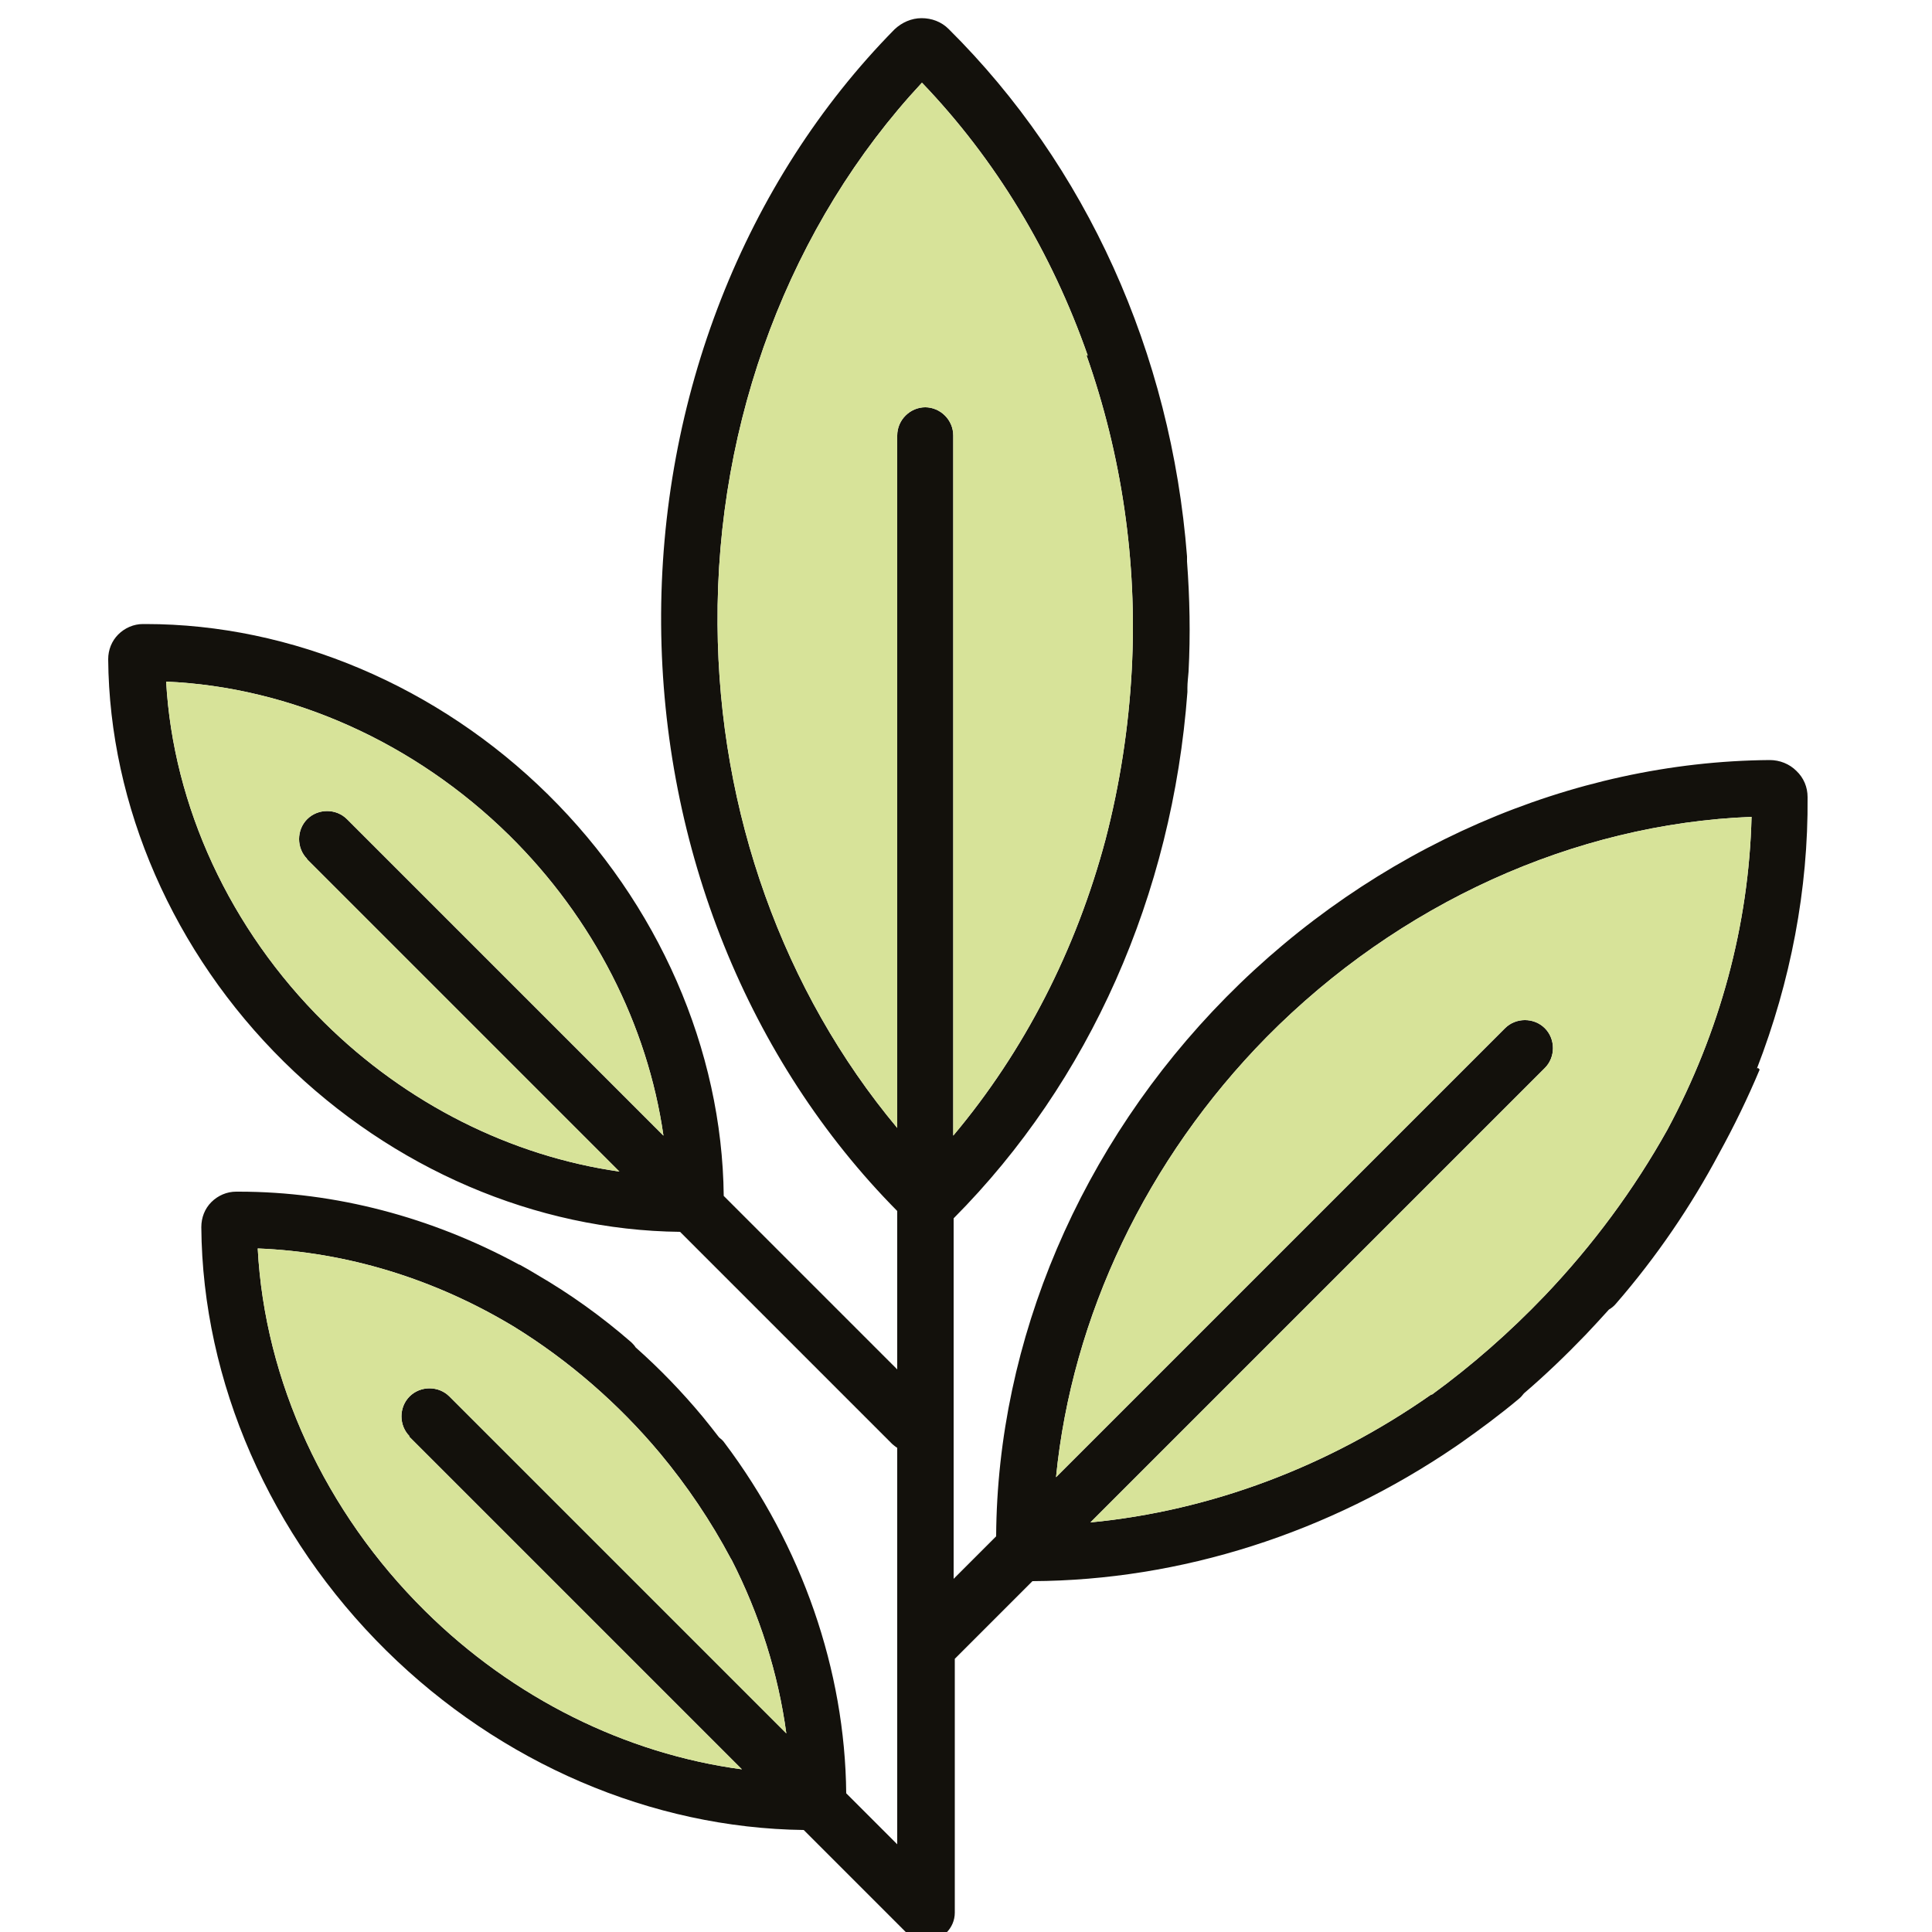 <svg viewBox="0 0 50 50" xmlns="http://www.w3.org/2000/svg" data-name="Calque 1" id="Calque_1">
  <defs>
    <style>
      .cls-1 {
        fill: #13110c;
      }

      .cls-2 {
        fill: #d7e399;
      }
    </style>
  </defs>
  <path d="M45.47,27.65c.87-2.25,1.33-4.63,1.31-7.02,0-.26-.1-.5-.29-.68h0c-.18-.18-.43-.28-.69-.28-5.13.04-10.26,2.28-14.07,6.14-3.77,3.82-5.92,8.88-5.95,13.95l-1.1,1.1v-9.33c3.52-3.54,5.66-8.37,6.05-13.62,0-.04,0-.07,0-.11,0-.14.02-.28.03-.42.05-.96.03-1.91-.04-2.85,0-.04,0-.09,0-.13-.41-5.27-2.61-10.12-6.17-13.65-.19-.19-.44-.28-.7-.28-.26,0-.51.11-.7.29-3.88,3.94-6.08,9.55-6.04,15.4.04,5.79,2.26,11.29,6.11,15.18v4.1l-4.49-4.49c-.04-3.79-1.69-7.57-4.55-10.39-2.84-2.8-6.63-4.41-10.41-4.41-.02,0-.05,0-.07,0-.24,0-.47.1-.64.27-.17.17-.26.4-.26.64.03,3.8,1.69,7.6,4.55,10.42,2.81,2.77,6.52,4.36,10.25,4.4l5.49,5.49s.08.07.13.1v10.26l-1.32-1.32c-.03-3.18-1.14-6.4-3.15-9.07-.04-.06-.09-.1-.14-.14-.14-.18-.28-.36-.42-.53-.54-.65-1.12-1.25-1.74-1.8-.03-.05-.07-.09-.11-.13-.77-.67-1.58-1.25-2.44-1.75-.15-.09-.3-.18-.45-.26-.01,0-.02,0-.03-.01-2.25-1.22-4.74-1.88-7.24-1.88-.02,0-.05,0-.07,0-.24,0-.47.1-.64.27-.17.17-.26.4-.26.65.03,4,1.78,7.99,4.79,10.96,2.96,2.92,6.87,4.59,10.8,4.64l2.66,2.66c.13.13.31.21.52.21.4,0,.73-.33.73-.73v-6.57l2.01-2.01c3.84-.02,7.66-1.24,10.96-3.49h0s.09-.06.13-.09c.51-.36,1.01-.73,1.5-1.14.05-.04.09-.09.13-.14.56-.48,1.09-.99,1.6-1.52.2-.21.4-.43.6-.65.07-.04.13-.09.18-.15,1.05-1.21,1.94-2.52,2.67-3.89.39-.71.74-1.43,1.05-2.17l-.04-.04ZM7.94,22.23l8.09,8.09c-2.8-.4-5.51-1.75-7.64-3.86-2.44-2.41-3.91-5.6-4.09-8.82,3.23.14,6.43,1.57,8.88,3.98,2.18,2.15,3.58,4.91,3.99,7.77l-8.19-8.19c-.28-.28-.75-.28-1.03,0-.28.28-.28.75,0,1.03ZM10.58,37.17l8.62,8.62c-3-.4-5.92-1.84-8.2-4.1-2.59-2.56-4.15-5.95-4.33-9.38,2.31.09,4.59.79,6.64,2.03,1.41.87,2.7,1.99,3.77,3.27.7.84,1.32,1.76,1.83,2.72,0,.01.01.02.02.03.73,1.43,1.21,2.95,1.42,4.5l-8.72-8.72c-.28-.28-.75-.28-1.03,0-.28.28-.28.75,0,1.03ZM23.95,10.54c-.4,0-.73.33-.73.73v17.92c-2.94-3.52-4.62-8.16-4.65-13.03-.04-5.29,1.89-10.37,5.29-14.02,1.91,1.99,3.36,4.4,4.29,7.06h-.03c.9,2.55,1.32,5.32,1.17,8.13-.08,1.5-.31,2.98-.68,4.4h0c-.76,2.85-2.1,5.47-3.94,7.66V11.27c0-.4-.33-.73-.73-.73ZM37.04,36.09c-2.67,1.87-5.71,3.01-8.82,3.31l11.76-11.76c.28-.28.28-.75,0-1.03-.28-.28-.75-.28-1.03,0l-11.62,11.62c.41-4.16,2.34-8.23,5.45-11.39,3.42-3.46,7.96-5.52,12.55-5.7-.07,2.8-.82,5.57-2.18,8.1-.86,1.54-1.93,2.99-3.18,4.3-.9.94-1.88,1.8-2.91,2.55Z" class="cls-1"></path>
  <path d="M7.94,22.23l8.09,8.09c-2.8-.4-5.51-1.75-7.64-3.86-2.44-2.41-3.91-5.6-4.09-8.82,3.23.14,6.43,1.57,8.88,3.98,2.18,2.15,3.58,4.91,3.99,7.77l-8.19-8.19c-.28-.28-.75-.28-1.03,0-.28.28-.28.75,0,1.03Z" class="cls-2"></path>
  <path d="M10.58,37.17l8.62,8.62c-3-.4-5.92-1.84-8.2-4.1-2.59-2.56-4.15-5.95-4.33-9.38,2.31.09,4.59.79,6.64,2.03,1.41.87,2.7,1.99,3.77,3.27.7.84,1.32,1.76,1.83,2.72,0,.01.01.02.02.03.73,1.43,1.21,2.95,1.42,4.5l-8.72-8.72c-.28-.28-.75-.28-1.03,0-.28.28-.28.75,0,1.03Z" class="cls-2"></path>
  <path d="M23.95,10.54c-.4,0-.73.33-.73.73v17.92c-2.94-3.52-4.62-8.16-4.65-13.03-.04-5.29,1.89-10.37,5.29-14.02,1.91,1.99,3.36,4.4,4.29,7.06h-.03c.9,2.55,1.32,5.32,1.17,8.13-.08,1.5-.31,2.98-.68,4.4h0c-.76,2.85-2.1,5.47-3.94,7.66V11.27c0-.4-.33-.73-.73-.73Z" class="cls-2"></path>
  <path d="M37.04,36.09c-2.67,1.87-5.71,3.01-8.82,3.31l11.76-11.76c.28-.28.28-.75,0-1.03-.28-.28-.75-.28-1.03,0l-11.62,11.62c.41-4.16,2.34-8.23,5.45-11.39,3.42-3.46,7.96-5.52,12.55-5.7-.07,2.8-.82,5.57-2.18,8.1-.86,1.54-1.93,2.99-3.18,4.3-.9.94-1.88,1.8-2.91,2.55Z" class="cls-2"></path>
</svg>